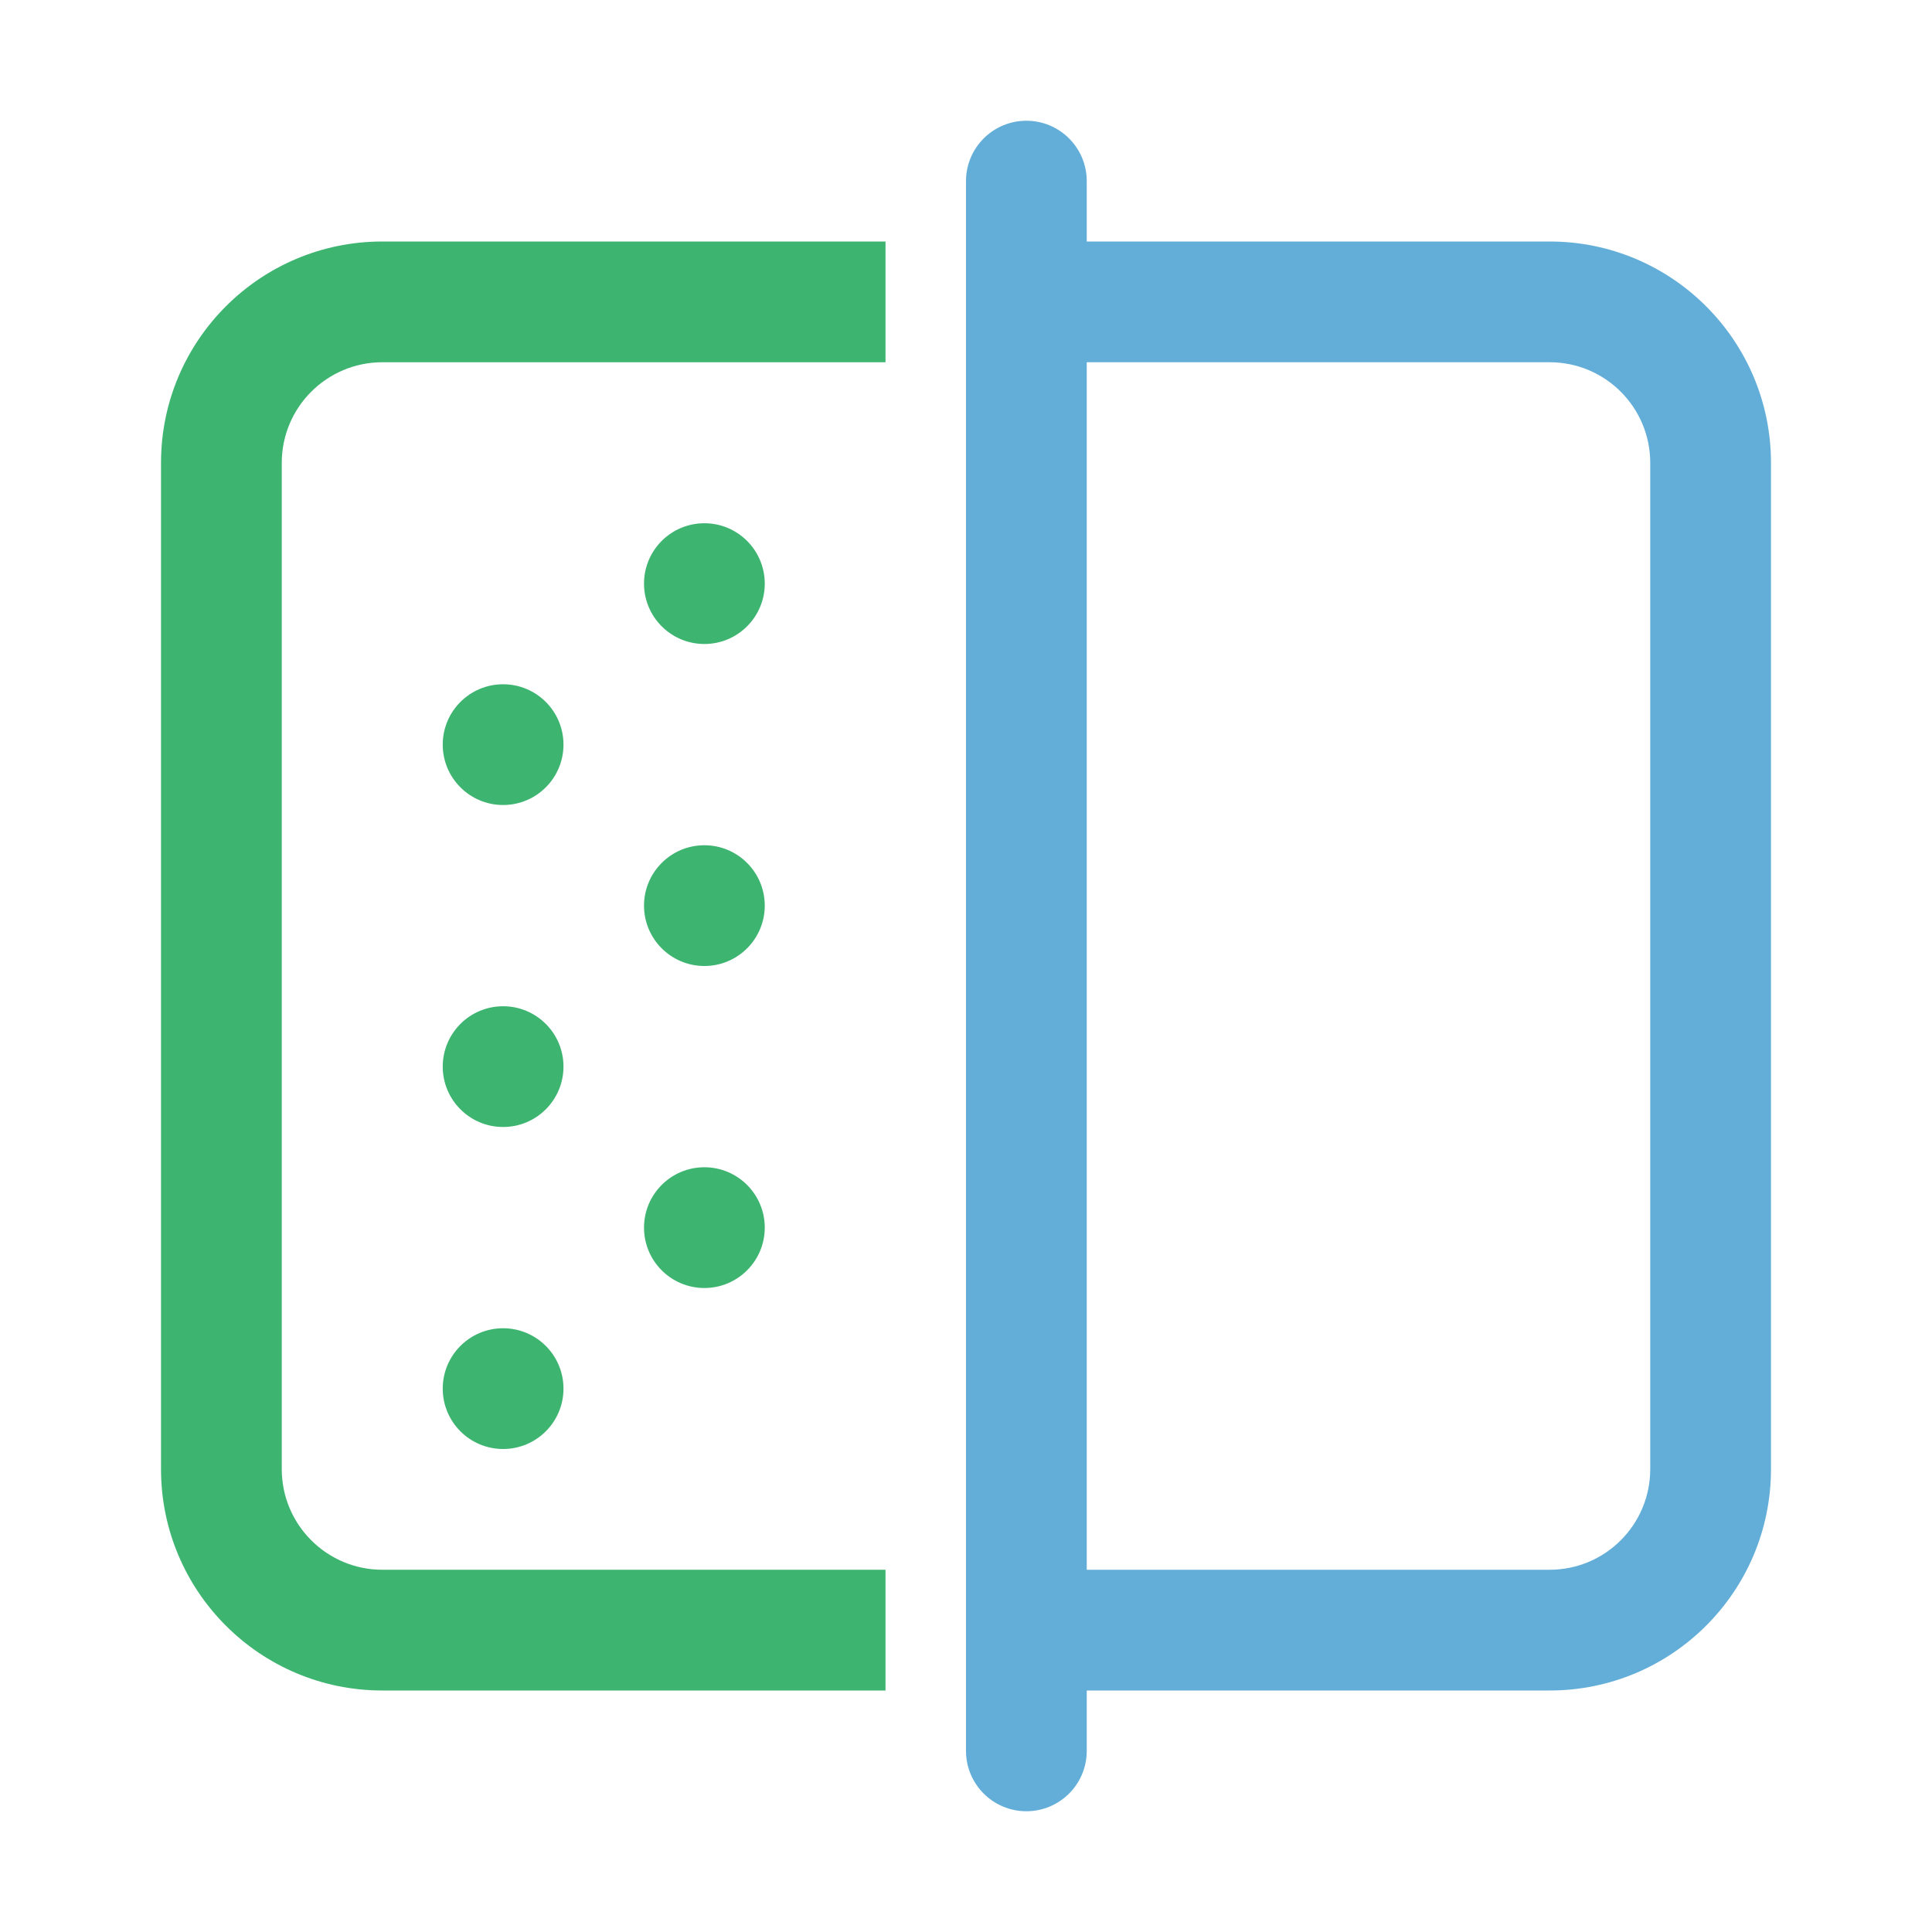 <svg width="100" height="100" viewBox="0 0 100 100" fill="none" xmlns="http://www.w3.org/2000/svg">
<path fill-rule="evenodd" clip-rule="evenodd" d="M56.25 9.375C56.25 7.649 54.851 6.25 53.125 6.25C51.399 6.25 50 7.649 50 9.375L50 90.625C50 92.351 51.399 93.75 53.125 93.75C54.851 93.75 56.25 92.351 56.25 90.625V87.5H80.208C86.536 87.5 91.666 82.37 91.666 76.042L91.666 23.958C91.666 17.63 86.536 12.5 80.208 12.5L56.25 12.5V9.375ZM56.25 18.75L56.25 81.25H80.208C83.084 81.25 85.416 78.918 85.416 76.042L85.416 23.958C85.416 21.082 83.084 18.75 80.208 18.75L56.25 18.75Z" fill="#63AED9"/>
<path d="M45.834 18.75L19.792 18.75C16.916 18.75 14.584 21.082 14.584 23.958L14.584 76.042C14.584 78.918 16.916 81.25 19.792 81.25H45.834V87.5H19.792C13.464 87.5 8.334 82.37 8.334 76.042L8.334 23.958C8.334 17.63 13.464 12.5 19.792 12.5H45.834V18.75Z" fill="#3EB471"/>
<path d="M33.334 30.208C33.334 31.934 34.733 33.333 36.459 33.333C38.185 33.333 39.584 31.934 39.584 30.208C39.584 28.482 38.185 27.083 36.459 27.083C34.733 27.083 33.334 28.482 33.334 30.208Z" fill="#3EB471"/>
<path d="M36.459 50C34.733 50 33.334 48.601 33.334 46.875C33.334 45.149 34.733 43.75 36.459 43.75C38.185 43.75 39.584 45.149 39.584 46.875C39.584 48.601 38.185 50 36.459 50Z" fill="#3EB471"/>
<path d="M33.334 63.542C33.334 65.268 34.733 66.667 36.459 66.667C38.185 66.667 39.584 65.268 39.584 63.542C39.584 61.816 38.185 60.417 36.459 60.417C34.733 60.417 33.334 61.816 33.334 63.542Z" fill="#3EB471"/>
<path d="M26.041 41.667C24.315 41.667 22.916 40.268 22.916 38.542C22.916 36.816 24.315 35.417 26.041 35.417C27.767 35.417 29.166 36.816 29.166 38.542C29.166 40.268 27.767 41.667 26.041 41.667Z" fill="#3EB471"/>
<path d="M22.916 55.208C22.916 56.934 24.315 58.333 26.041 58.333C27.767 58.333 29.166 56.934 29.166 55.208C29.166 53.482 27.767 52.083 26.041 52.083C24.315 52.083 22.916 53.482 22.916 55.208Z" fill="#3EB471"/>
<path d="M26.041 75C24.315 75 22.916 73.601 22.916 71.875C22.916 70.149 24.315 68.75 26.041 68.75C27.767 68.75 29.166 70.149 29.166 71.875C29.166 73.601 27.767 75 26.041 75Z" fill="#3EB471"/>
</svg>
